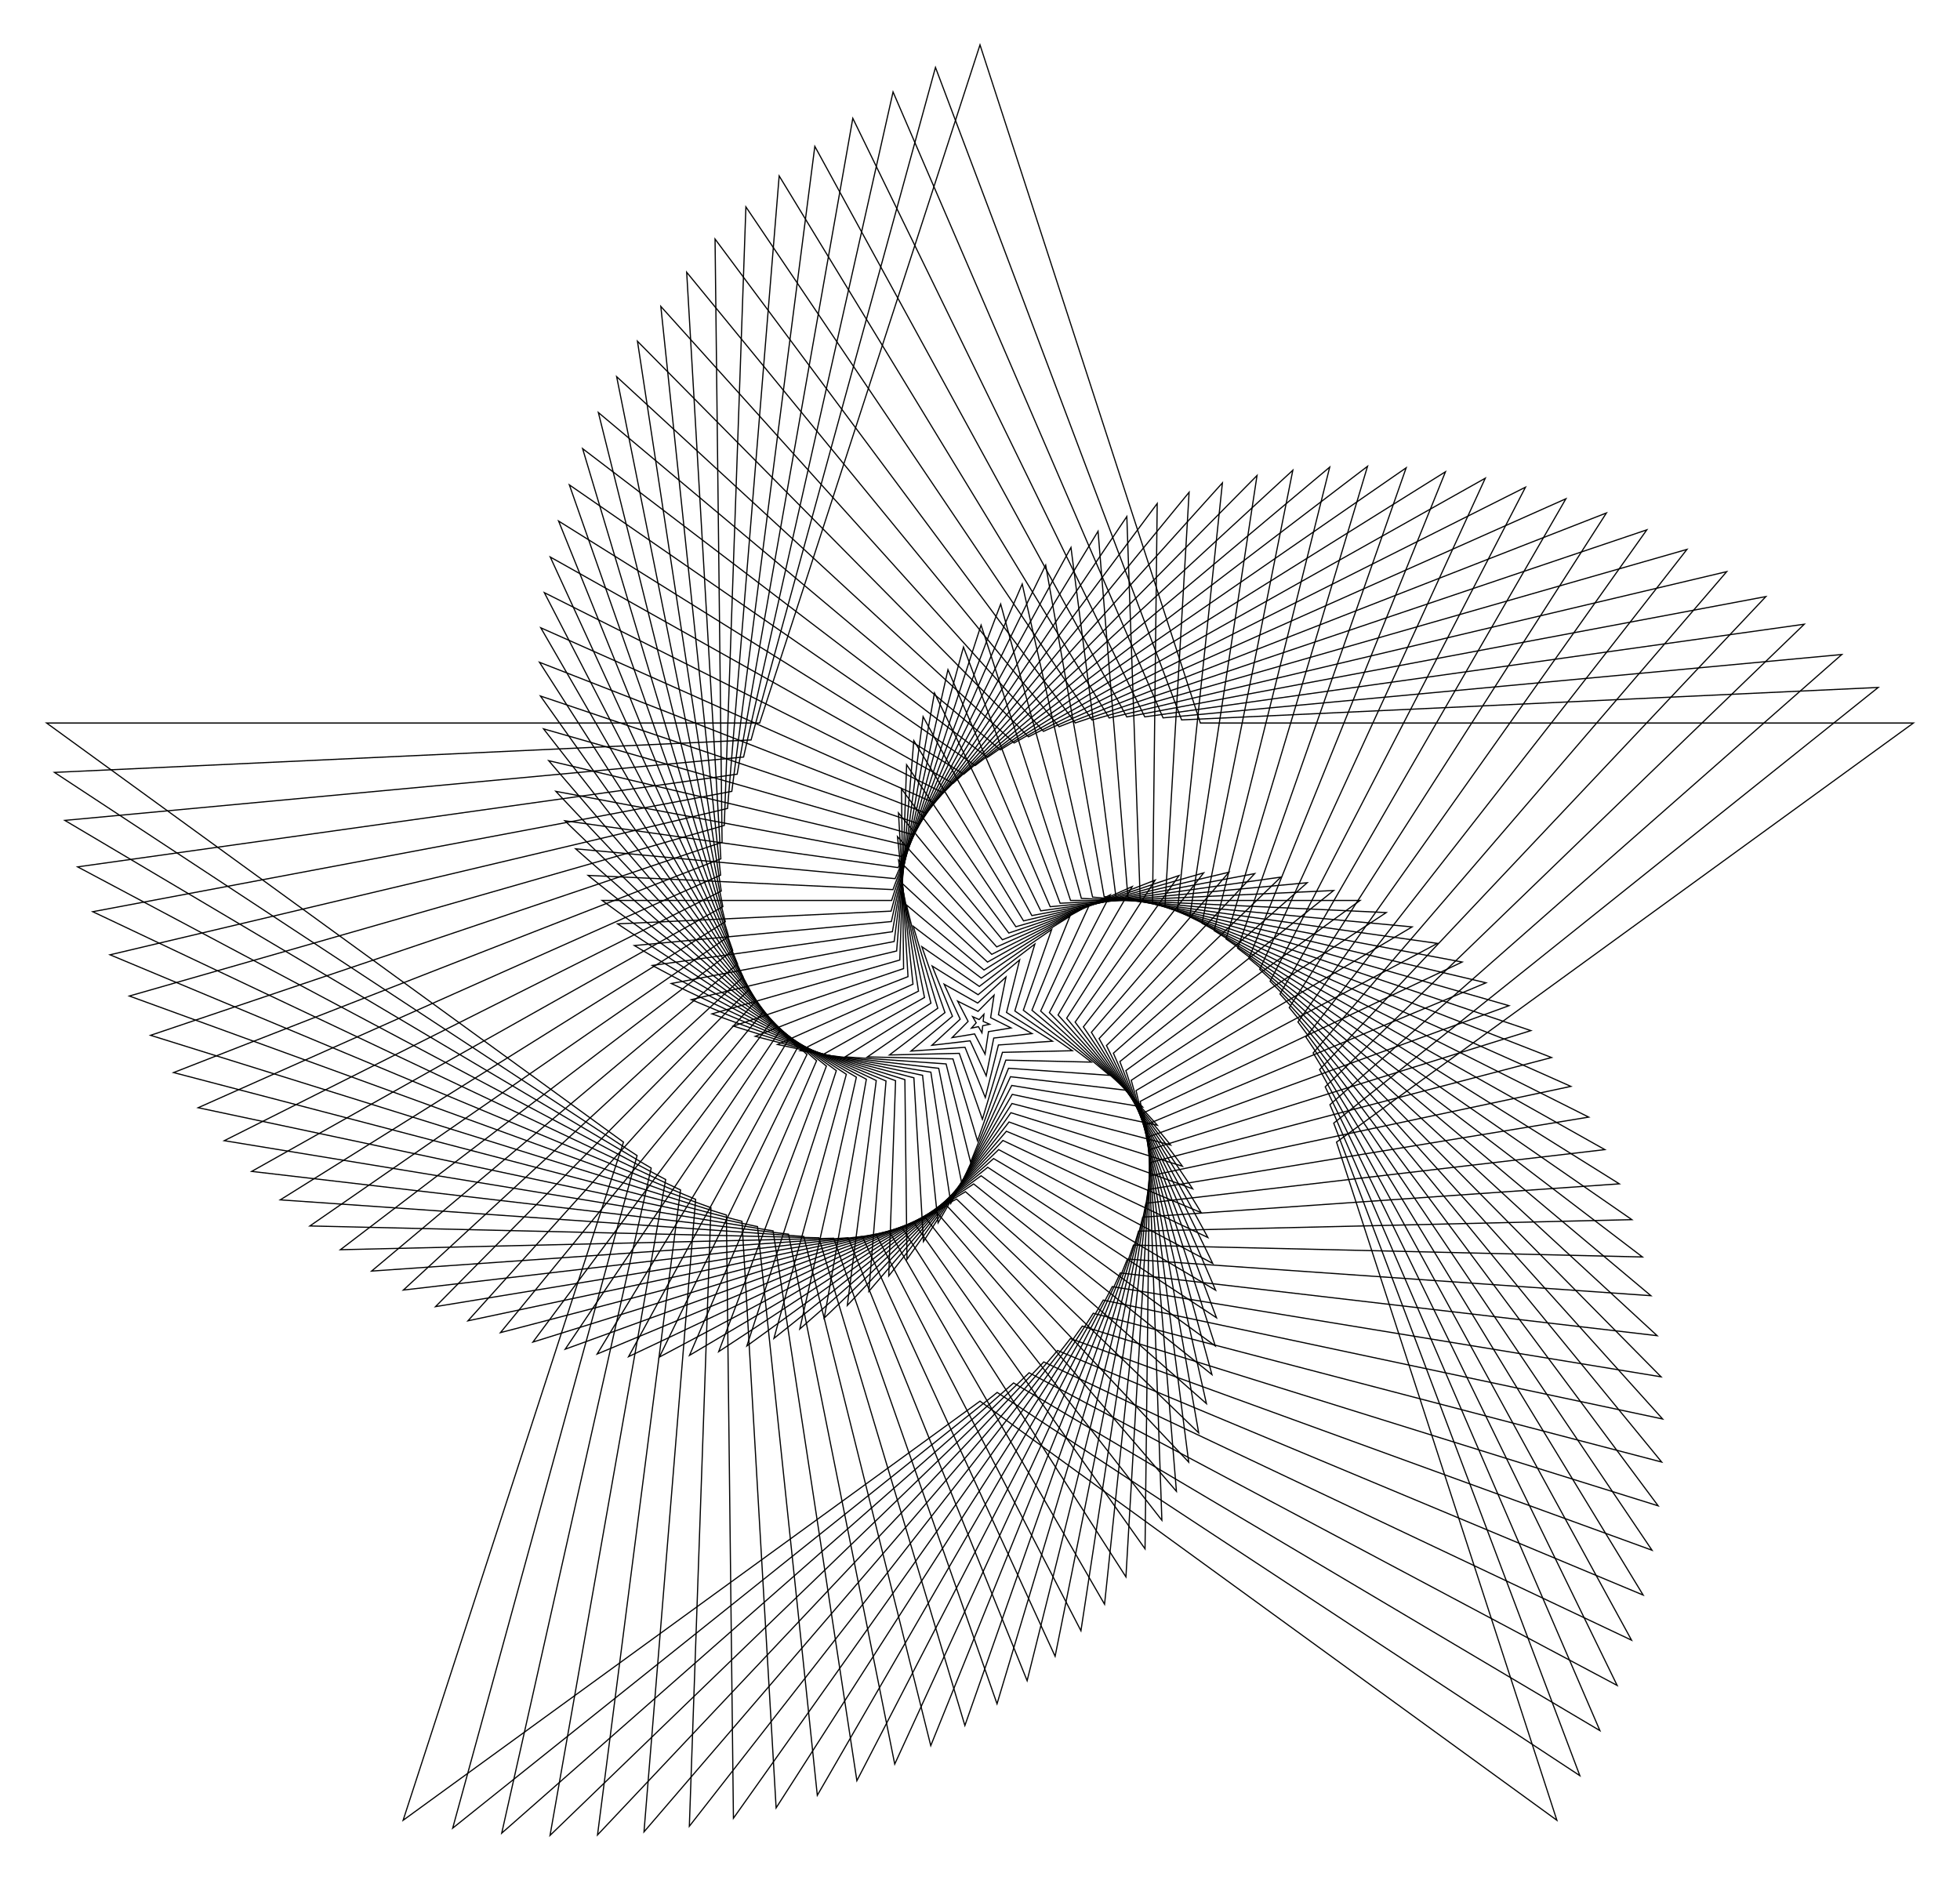 <?xml version="1.0" encoding="utf-8"?>
<!DOCTYPE svg PUBLIC "-//W3C//DTD SVG 1.1//EN" "http://www.w3.org/Graphics/SVG/1.1/DTD/svg11.dtd">
<svg version="1.1" id="Layer_1" xmlns="http://www.w3.org/2000/svg" xmlns:xlink="http://www.w3.org/1999/xlink" x="0px" y="0px"
	 viewBox="0 0 1667.818 1599.8" enable-background="new 0 0 1667.818 1599.8" xml:space="preserve">
<g>
	<g>
		<polygon fill="none" stroke="#000000" stroke-miterlimit="10" points="826.608,874.884 830.668,870.375 827.634,865.12 
			833.177,867.588 837.237,863.079 836.603,869.113 842.146,871.581 836.211,872.843 835.577,878.877 832.543,873.622 
					"/>
		<polygon fill="none" stroke="#000000" stroke-miterlimit="10" points="810.15,882.952 823.799,869.143 814.884,851.894 
			832.235,860.609 845.884,846.799 842.958,865.994 860.31,874.708 841.15,877.857 838.225,897.052 
			829.309,879.803 		"/>
		<polygon fill="none" stroke="#000000" stroke-miterlimit="10" points="792.961,889.48 817.053,867.274 803.379,837.499 
			831.943,853.55 856.036,831.344 849.597,863.47 878.161,879.521 845.617,883.325 839.179,915.452 
			825.505,885.676 		"/>
		<polygon fill="none" stroke="#000000" stroke-miterlimit="10" points="775.149,894.418 810.475,864.777 793.2,822.021 
			832.307,846.457 867.632,816.816 856.476,861.56 895.583,885.997 849.581,889.213 838.425,933.957 821.151,891.202 
					"/>
		<polygon fill="none" stroke="#000000" stroke-miterlimit="10" points="756.826,897.725 804.106,861.664 784.42,805.554 
			833.327,839.377 880.607,803.315 863.553,860.28 912.46,894.102 853.013,895.486 835.959,952.451 816.273,896.341 		
			"/>
		<polygon fill="none" stroke="#000000" stroke-miterlimit="10" points="738.106,899.365 797.992,857.949 777.109,788.197 
			835.003,832.354 894.889,790.938 870.784,859.644 928.678,903.8 855.886,902.106 831.78,970.812 810.898,901.059 
					"/>
		<polygon fill="none" stroke="#000000" stroke-miterlimit="10" points="719.105,899.31 792.173,853.652 771.329,770.051 
			837.331,825.434 910.399,779.776 878.123,859.662 944.126,915.045 858.175,909.035 825.899,988.921 805.055,905.32 
					"/>
		<polygon fill="none" stroke="#000000" stroke-miterlimit="10" points="699.94,897.539 786.69,848.791 767.135,751.222 
			840.305,818.663 927.055,769.914 885.526,860.343 958.696,927.784 859.86,916.231 818.331,1006.66 
			798.776,909.092 		"/>
		<polygon fill="none" stroke="#000000" stroke-miterlimit="10" points="680.73,894.039 781.583,843.389 764.577,731.82 
			843.914,812.085 944.767,761.435 892.947,861.692 972.284,941.957 860.92,923.654 809.099,1023.912 
			792.093,912.342 		"/>
		<polygon fill="none" stroke="#000000" stroke-miterlimit="10" points="661.595,888.804 776.89,837.471 763.698,711.956 
			848.146,805.746 963.442,754.413 900.339,863.711 984.787,957.501 861.339,931.261 798.235,1040.559 785.043,915.044 
					"/>
		<polygon fill="none" stroke="#000000" stroke-miterlimit="10" points="642.654,881.835 772.648,831.066 764.533,691.746 
			852.987,799.688 982.98,748.919 907.655,866.4 996.11,974.342 861.102,939.008 785.777,1056.489 
			777.663,917.17 		"/>
		<polygon fill="none" stroke="#000000" stroke-miterlimit="10" points="624.03,873.14 768.89,824.201 767.111,671.308 
			858.419,793.956 1003.28,745.017 914.851,869.756 1006.159,992.404 860.198,946.849 771.769,1071.589 
			769.99,918.695 		"/>
		<polygon fill="none" stroke="#000000" stroke-miterlimit="10" points="605.84,862.736 765.652,816.91 771.454,650.759 
			864.421,788.589 1024.234,742.763 921.879,873.772 1014.846,1011.602 858.619,954.74 756.264,1085.749 
			762.066,919.597 		"/>
		<polygon fill="none" stroke="#000000" stroke-miterlimit="10" points="588.203,850.645 762.963,809.226 777.575,630.22 
			870.971,783.628 1045.731,742.209 928.693,878.439 1022.088,1031.847 856.359,962.634 739.32,1098.864 
			753.932,919.858 		"/>
		<polygon fill="none" stroke="#000000" stroke-miterlimit="10" points="571.237,836.9 760.853,801.186 785.481,609.814 
			878.042,779.113 1067.659,743.399 935.248,883.746 1027.809,1053.046 853.414,970.485 721.003,1110.832 
			745.632,919.46 		"/>
		<polygon fill="none" stroke="#000000" stroke-miterlimit="10" points="555.057,821.537 759.349,792.826 795.172,589.661 
			885.608,775.082 1089.899,746.37 941.5,889.678 1031.935,1075.098 849.784,978.246 701.385,1121.554 
			737.208,918.389 		"/>
		<polygon fill="none" stroke="#000000" stroke-miterlimit="10" points="539.778,804.603 758.474,784.187 806.639,569.885 
			893.637,771.569 1112.333,751.153 947.404,896.216 1034.402,1097.901 845.472,985.871 680.543,1130.935 
			728.707,916.633 		"/>
		<polygon fill="none" stroke="#000000" stroke-miterlimit="10" points="525.509,786.149 758.253,775.309 819.865,550.606 
			902.097,768.609 1134.841,757.769 952.919,903.342 1035.15,1121.346 840.484,993.312 658.562,1138.885 
			720.174,914.183 		"/>
		<polygon fill="none" stroke="#000000" stroke-miterlimit="10" points="512.358,766.234 758.704,766.234 834.828,531.946 
			910.953,766.234 1157.299,766.234 958.001,911.033 1034.126,1145.321 834.828,1000.523 635.531,1145.321 
			711.656,911.033 		"/>
		<polygon fill="none" stroke="#000000" stroke-miterlimit="10" points="500.431,744.925 759.844,757.008 851.498,514.025 
			920.17,764.475 1179.583,776.557 962.611,919.261 1031.283,1169.711 828.516,1007.458 611.544,1150.162 
			703.198,907.179 		"/>
		<polygon fill="none" stroke="#000000" stroke-miterlimit="10" points="489.827,722.294 761.688,747.673 869.835,496.961 
			929.707,763.359 1201.568,788.738 966.711,928.001 1026.583,1194.399 821.561,1014.071 586.703,1153.335 
			694.85,902.622 		"/>
		<polygon fill="none" stroke="#000000" stroke-miterlimit="10" points="480.644,698.419 764.248,738.278 889.794,480.87 
			939.526,762.911 1223.13,802.769 970.261,937.222 1019.993,1219.263 813.98,1020.318 561.111,1154.771 
			686.657,897.364 		"/>
		<polygon fill="none" stroke="#000000" stroke-miterlimit="10" points="472.973,673.386 767.534,728.867 911.323,465.867 
			949.583,763.155 1244.144,818.636 973.228,946.89 1011.487,1244.179 805.793,1026.155 534.878,1154.409 
			678.667,891.41 		"/>
		<polygon fill="none" stroke="#000000" stroke-miterlimit="10" points="466.901,647.285 771.551,719.489 934.362,452.061 
			959.835,764.113 1264.485,836.316 975.577,956.971 1001.05,1269.022 797.023,1031.54 508.116,1152.195 
			670.928,884.768 		"/>
		<polygon fill="none" stroke="#000000" stroke-miterlimit="10" points="462.51,620.212 776.302,710.191 958.844,439.561 
			970.237,765.801 1284.029,855.779 977.278,967.427 988.67,1293.667 787.695,1036.43 480.943,1148.078 
			663.485,877.449 		"/>
		<polygon fill="none" stroke="#000000" stroke-miterlimit="10" points="459.877,592.269 781.789,701.022 984.696,428.471 
			980.742,768.235 1302.655,876.988 978.299,978.22 974.346,1317.984 777.836,1040.786 453.48,1142.018 
			656.386,869.468 		"/>
		<polygon fill="none" stroke="#000000" stroke-miterlimit="10" points="459.071,563.562 788.009,692.03 1011.838,418.89 
			991.305,771.428 1320.243,899.896 978.615,989.309 958.082,1341.847 767.476,1044.568 425.848,1133.981 
			649.676,860.84 		"/>
		<polygon fill="none" stroke="#000000" stroke-miterlimit="10" points="460.157,534.202 794.957,683.265 1040.183,410.914 
			1001.875,775.39 1336.675,924.453 978.199,1000.649 939.891,1365.126 756.649,1047.741 398.173,1123.938 
			643.399,851.587 		"/>
		<polygon fill="none" stroke="#000000" stroke-miterlimit="10" points="463.193,504.305 802.625,674.773 1069.64,404.633 
			1012.405,780.129 1351.836,950.597 977.031,1012.198 919.796,1387.694 745.389,1050.269 370.584,1111.87 
			637.6,841.729 		"/>
		<polygon fill="none" stroke="#000000" stroke-miterlimit="10" points="468.23,473.988 811,666.604 1100.11,400.132 
			1022.844,785.647 1365.613,978.263 975.09,1023.909 897.823,1409.424 733.734,1052.119 343.21,1097.765 
			632.32,831.293 		"/>
		<polygon fill="none" stroke="#000000" stroke-miterlimit="10" points="475.313,443.377 820.07,658.805 1131.491,397.492 
			1033.142,791.947 1377.899,1007.376 972.359,1035.734 874.011,1430.189 721.721,1053.26 316.181,1081.618 
			627.602,820.305 		"/>
		<polygon fill="none" stroke="#000000" stroke-miterlimit="10" points="484.477,412.595 829.817,651.423 1163.672,396.787 
			1043.249,799.027 1388.59,1037.855 968.824,1047.625 848.401,1449.865 709.395,1053.663 289.629,1063.433 
			623.484,808.797 		"/>
		<polygon fill="none" stroke="#000000" stroke-miterlimit="10" points="495.753,381.772 840.222,644.504 1196.541,398.084 
			1053.115,806.881 1397.584,1069.613 964.473,1059.532 821.047,1468.33 696.796,1053.302 263.685,1043.221 
			620.005,796.801 		"/>
		<polygon fill="none" stroke="#000000" stroke-miterlimit="10" points="509.163,351.039 851.261,638.093 1229.98,401.444 
			1062.689,815.503 1404.787,1102.557 959.298,1071.405 792.007,1485.464 683.971,1052.152 238.482,1021.001 
			617.2,784.351 		"/>
		<polygon fill="none" stroke="#000000" stroke-miterlimit="10" points="524.722,320.529 862.91,632.235 1263.866,406.922 
			1071.921,824.88 1410.109,1136.587 953.293,1083.193 761.348,1501.15 670.965,1050.193 214.149,996.799 
			615.105,771.486 		"/>
		<polygon fill="none" stroke="#000000" stroke-miterlimit="10" points="542.437,290.375 875.139,626.972 1298.073,414.567 
			1080.761,835 1413.464,1171.597 946.455,1094.842 729.143,1515.276 657.828,1047.405 190.819,970.651 
			613.752,758.245 		"/>
		<polygon fill="none" stroke="#000000" stroke-miterlimit="10" points="562.305,260.714 887.919,622.345 1332.472,424.418 
			1089.16,845.846 1414.774,1207.477 938.785,1106.303 695.474,1527.73 644.608,1043.773 168.618,942.598 
			613.171,744.671 		"/>
		<polygon fill="none" stroke="#000000" stroke-miterlimit="10" points="584.318,231.68 901.216,618.394 1366.93,436.508 
			1097.07,857.397 1413.967,1244.111 930.287,1117.52 660.427,1538.409 631.356,1039.283 147.675,912.693 
			613.389,730.806 		"/>
		<polygon fill="none" stroke="#000000" stroke-miterlimit="10" points="608.46,203.411 914.994,615.157 1401.312,450.863 
			1104.442,869.631 1410.976,1281.377 920.966,1128.443 624.096,1547.211 618.124,1033.925 128.114,880.991 
			614.432,716.697 		"/>
		<polygon fill="none" stroke="#000000" stroke-miterlimit="10" points="634.704,176.041 929.214,612.67 1435.481,467.5 
			1111.231,882.522 1405.741,1319.15 910.833,1139.019 586.583,1554.04 604.964,1027.691 110.056,847.56 
			616.323,702.39 		"/>
		<polygon fill="none" stroke="#000000" stroke-miterlimit="10" points="663.018,149.707 943.836,610.967 1469.298,486.43 
			1117.391,896.041 1398.209,1357.302 899.901,1149.195 547.994,1558.806 591.929,1020.578 93.621,812.472 
			619.082,687.935 		"/>
		<polygon fill="none" stroke="#000000" stroke-miterlimit="10" points="693.36,124.541 958.817,610.08 1502.622,507.654 
			1122.879,910.159 1388.336,1395.697 888.185,1158.92 508.441,1561.425 579.074,1012.584 78.922,775.807 
			622.727,673.382 		"/>
		<polygon fill="none" stroke="#000000" stroke-miterlimit="10" points="725.681,100.676 974.113,610.037 1535.313,531.165 
			1127.652,924.839 1376.084,1434.2 875.704,1168.143 468.043,1561.817 566.452,1003.711 66.071,737.654 
			627.272,658.782 		"/>
		<polygon fill="none" stroke="#000000" stroke-miterlimit="10" points="759.924,78.242 989.676,610.867 1567.229,556.95 
			1131.67,940.047 1361.422,1472.671 862.48,1176.814 426.921,1559.911 554.117,993.964 55.175,698.106 
			632.729,644.189 		"/>
		<polygon fill="none" stroke="#000000" stroke-miterlimit="10" points="796.024,57.366 1005.458,612.593 1598.229,584.984 
			1134.895,955.742 1344.329,1510.969 848.539,1184.883 385.206,1555.641 542.125,983.351 46.335,657.265 
			639.106,629.656 		"/>
	</g>
	<polygon fill="none" stroke="#000000" stroke-miterlimit="10" points="833.909,38.172 1021.409,615.237 1628.171,615.237 
		1137.29,971.883 1324.79,1548.948 833.909,1192.302 343.028,1548.948 530.528,971.883 39.647,615.237 
		646.409,615.237 	"/>
</g>
</svg>
